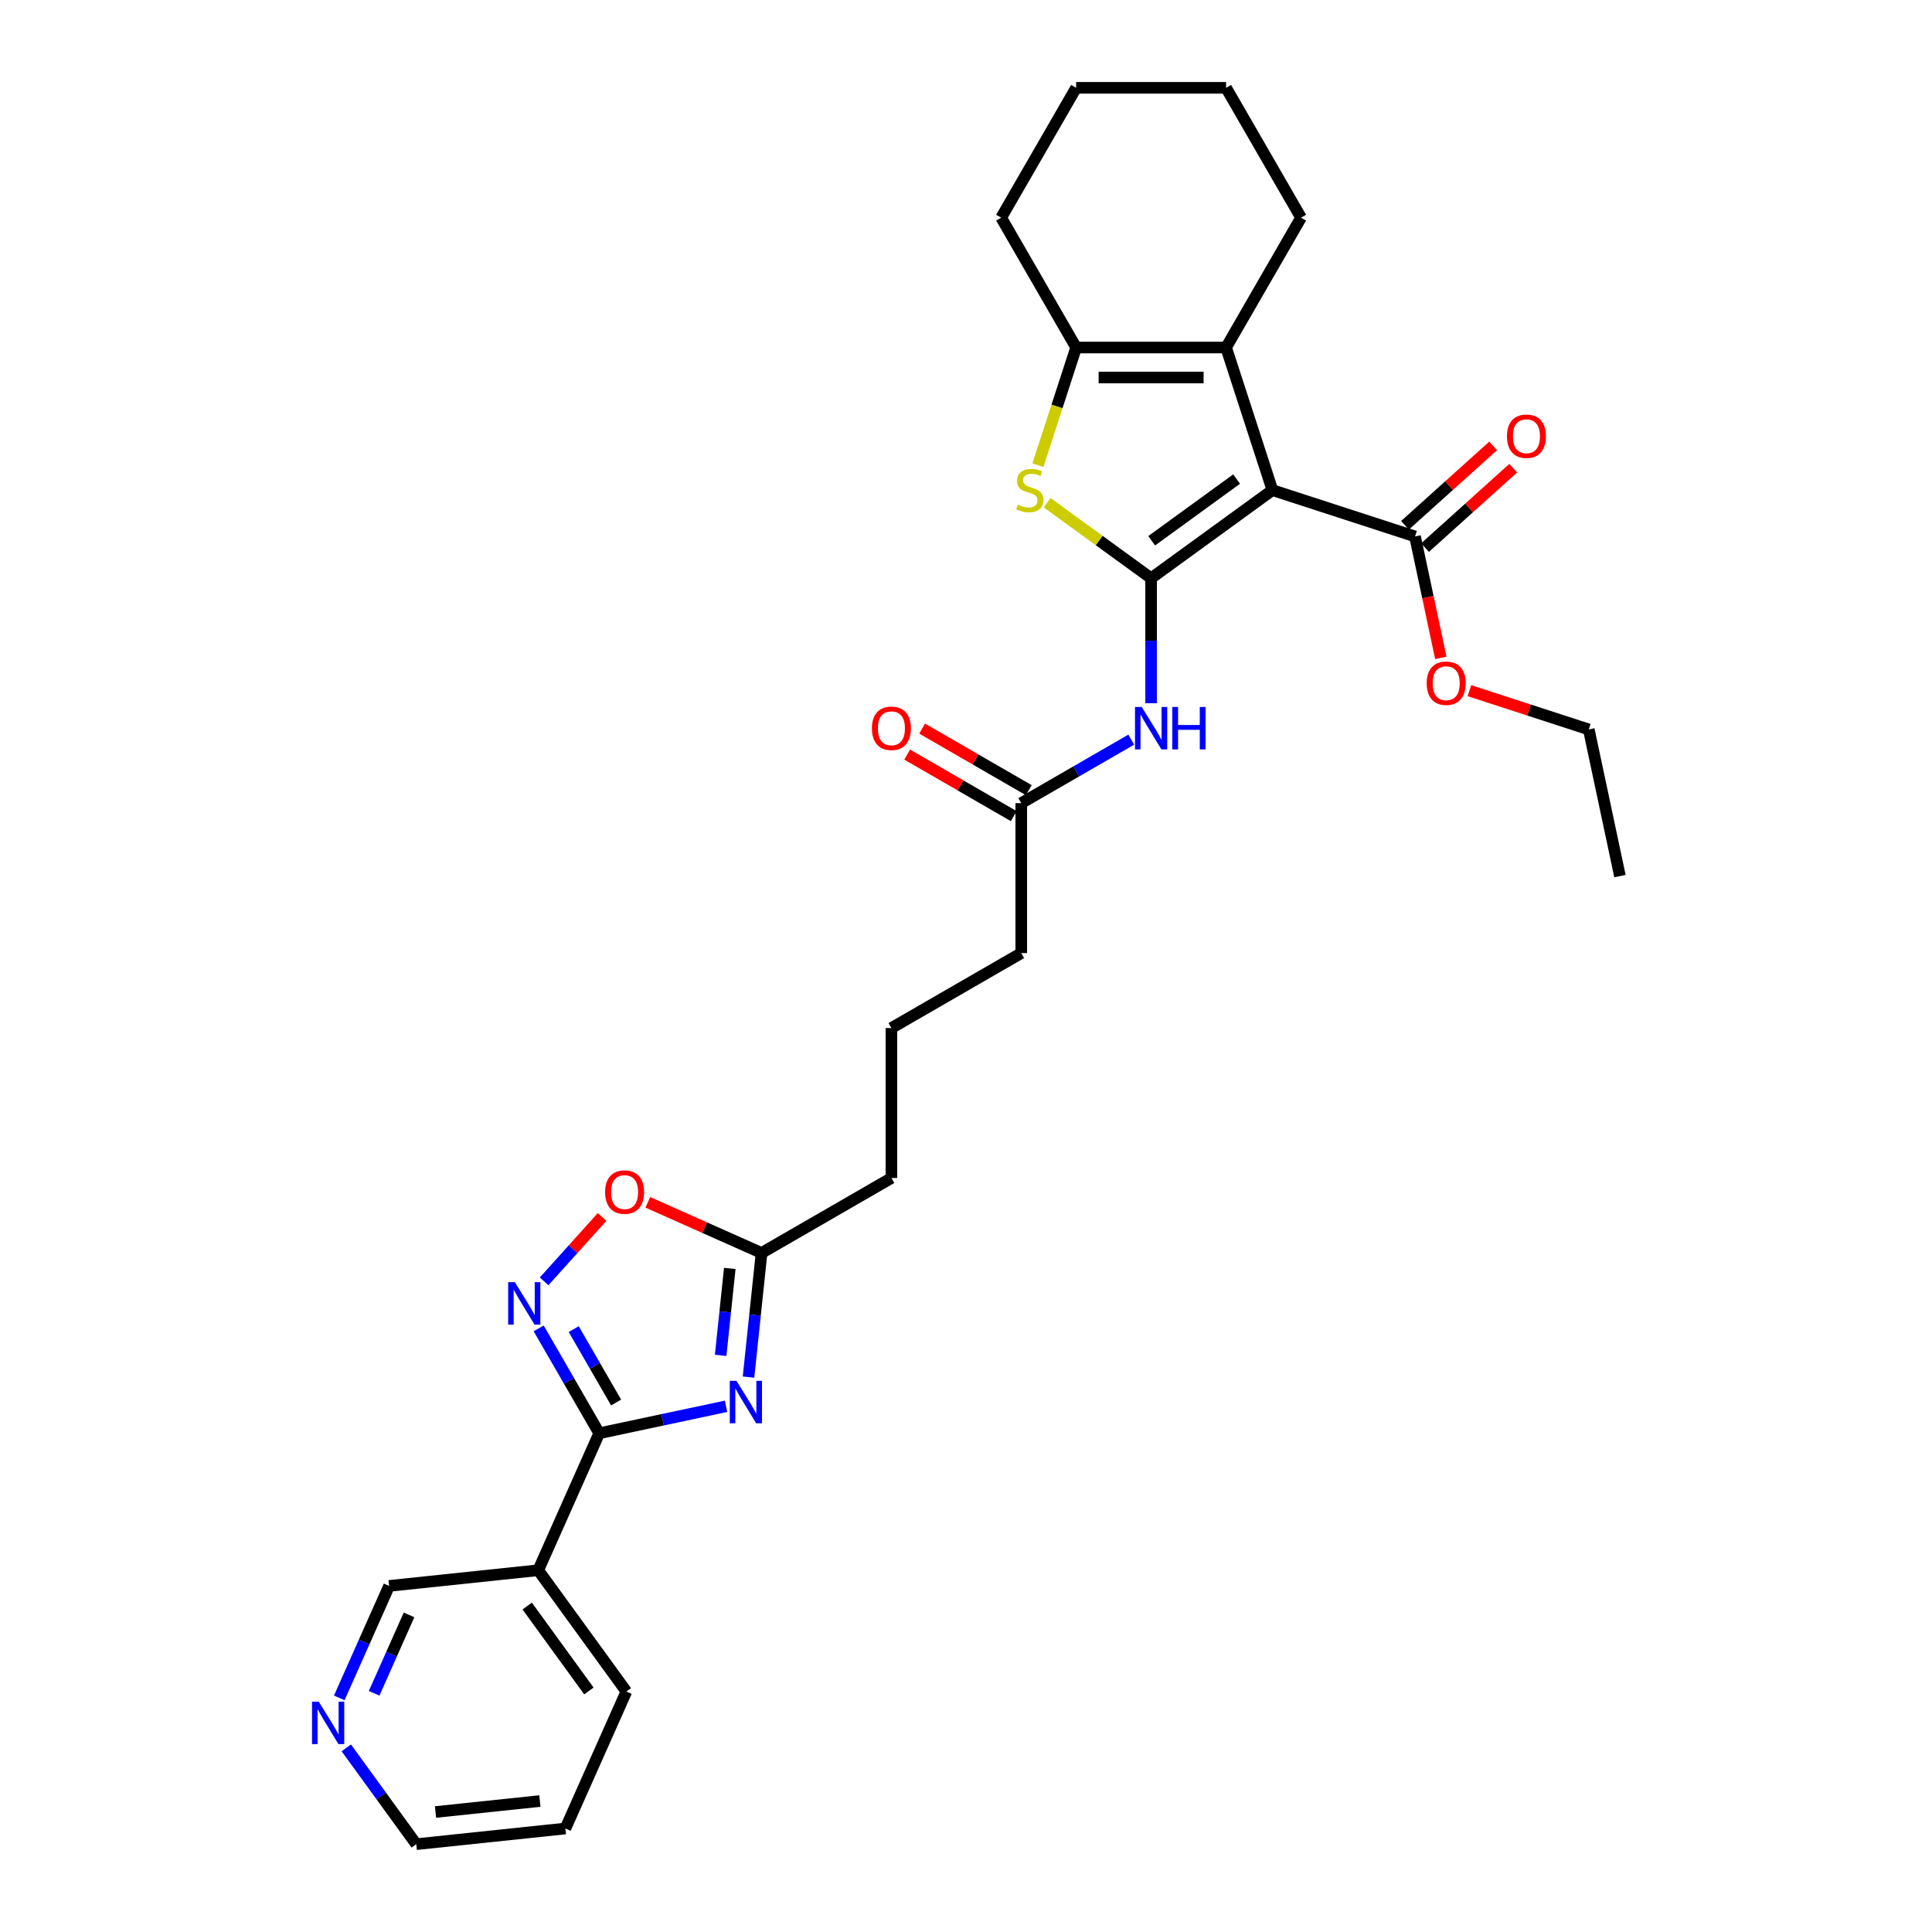 <?xml version='1.0' encoding='iso-8859-1'?>
<svg version='1.1' baseProfile='full'
              xmlns='http://www.w3.org/2000/svg'
                      xmlns:rdkit='http://www.rdkit.org/xml'
                      xmlns:xlink='http://www.w3.org/1999/xlink'
                  xml:space='preserve'
width='1000px' height='1000px' viewBox='0 0 1000 1000'>
<!-- END OF HEADER -->
<rect style='opacity:1.0;fill:#FFFFFF;stroke:none' width='1000' height='1000' x='0' y='0'> </rect>
<path class='bond-0' d='M 595.814,299.3 L 658.6,253.684' style='fill:none;fill-rule:evenodd;stroke:#000000;stroke-width:6px;stroke-linecap:butt;stroke-linejoin:miter;stroke-opacity:1' />
<path class='bond-0' d='M 596.109,279.901 L 640.059,247.969' style='fill:none;fill-rule:evenodd;stroke:#000000;stroke-width:6px;stroke-linecap:butt;stroke-linejoin:miter;stroke-opacity:1' />
<path class='bond-2' d='M 595.814,299.3 L 568.915,279.757' style='fill:none;fill-rule:evenodd;stroke:#000000;stroke-width:6px;stroke-linecap:butt;stroke-linejoin:miter;stroke-opacity:1' />
<path class='bond-2' d='M 568.915,279.757 L 542.015,260.213' style='fill:none;fill-rule:evenodd;stroke:#CCCC00;stroke-width:6px;stroke-linecap:butt;stroke-linejoin:miter;stroke-opacity:1' />
<path class='bond-7' d='M 595.814,299.3 L 595.814,331.639' style='fill:none;fill-rule:evenodd;stroke:#000000;stroke-width:6px;stroke-linecap:butt;stroke-linejoin:miter;stroke-opacity:1' />
<path class='bond-7' d='M 595.814,331.639 L 595.814,363.978' style='fill:none;fill-rule:evenodd;stroke:#0000FF;stroke-width:6px;stroke-linecap:butt;stroke-linejoin:miter;stroke-opacity:1' />
<path class='bond-4' d='M 658.6,253.684 L 634.618,179.875' style='fill:none;fill-rule:evenodd;stroke:#000000;stroke-width:6px;stroke-linecap:butt;stroke-linejoin:miter;stroke-opacity:1' />
<path class='bond-8' d='M 658.6,253.684 L 732.409,277.666' style='fill:none;fill-rule:evenodd;stroke:#000000;stroke-width:6px;stroke-linecap:butt;stroke-linejoin:miter;stroke-opacity:1' />
<path class='bond-1' d='M 387.431,712.787 L 390.807,680.66' style='fill:none;fill-rule:evenodd;stroke:#0000FF;stroke-width:6px;stroke-linecap:butt;stroke-linejoin:miter;stroke-opacity:1' />
<path class='bond-1' d='M 390.807,680.66 L 394.184,648.534' style='fill:none;fill-rule:evenodd;stroke:#000000;stroke-width:6px;stroke-linecap:butt;stroke-linejoin:miter;stroke-opacity:1' />
<path class='bond-1' d='M 373.007,701.526 L 375.371,679.038' style='fill:none;fill-rule:evenodd;stroke:#0000FF;stroke-width:6px;stroke-linecap:butt;stroke-linejoin:miter;stroke-opacity:1' />
<path class='bond-1' d='M 375.371,679.038 L 377.734,656.549' style='fill:none;fill-rule:evenodd;stroke:#000000;stroke-width:6px;stroke-linecap:butt;stroke-linejoin:miter;stroke-opacity:1' />
<path class='bond-3' d='M 375.796,727.9 L 342.978,734.876' style='fill:none;fill-rule:evenodd;stroke:#0000FF;stroke-width:6px;stroke-linecap:butt;stroke-linejoin:miter;stroke-opacity:1' />
<path class='bond-3' d='M 342.978,734.876 L 310.16,741.852' style='fill:none;fill-rule:evenodd;stroke:#000000;stroke-width:6px;stroke-linecap:butt;stroke-linejoin:miter;stroke-opacity:1' />
<path class='bond-5' d='M 537.219,240.785 L 547.115,210.33' style='fill:none;fill-rule:evenodd;stroke:#CCCC00;stroke-width:6px;stroke-linecap:butt;stroke-linejoin:miter;stroke-opacity:1' />
<path class='bond-5' d='M 547.115,210.33 L 557.01,179.875' style='fill:none;fill-rule:evenodd;stroke:#000000;stroke-width:6px;stroke-linecap:butt;stroke-linejoin:miter;stroke-opacity:1' />
<path class='bond-11' d='M 310.16,741.852 L 278.594,812.75' style='fill:none;fill-rule:evenodd;stroke:#000000;stroke-width:6px;stroke-linecap:butt;stroke-linejoin:miter;stroke-opacity:1' />
<path class='bond-32' d='M 310.16,741.852 L 294.491,714.711' style='fill:none;fill-rule:evenodd;stroke:#000000;stroke-width:6px;stroke-linecap:butt;stroke-linejoin:miter;stroke-opacity:1' />
<path class='bond-32' d='M 294.491,714.711 L 278.821,687.571' style='fill:none;fill-rule:evenodd;stroke:#0000FF;stroke-width:6px;stroke-linecap:butt;stroke-linejoin:miter;stroke-opacity:1' />
<path class='bond-32' d='M 318.901,725.949 L 307.933,706.951' style='fill:none;fill-rule:evenodd;stroke:#000000;stroke-width:6px;stroke-linecap:butt;stroke-linejoin:miter;stroke-opacity:1' />
<path class='bond-32' d='M 307.933,706.951 L 296.964,687.952' style='fill:none;fill-rule:evenodd;stroke:#0000FF;stroke-width:6px;stroke-linecap:butt;stroke-linejoin:miter;stroke-opacity:1' />
<path class='bond-18' d='M 634.618,179.875 L 673.421,112.665' style='fill:none;fill-rule:evenodd;stroke:#000000;stroke-width:6px;stroke-linecap:butt;stroke-linejoin:miter;stroke-opacity:1' />
<path class='bond-30' d='M 634.618,179.875 L 557.01,179.875' style='fill:none;fill-rule:evenodd;stroke:#000000;stroke-width:6px;stroke-linecap:butt;stroke-linejoin:miter;stroke-opacity:1' />
<path class='bond-30' d='M 622.977,195.396 L 568.651,195.396' style='fill:none;fill-rule:evenodd;stroke:#000000;stroke-width:6px;stroke-linecap:butt;stroke-linejoin:miter;stroke-opacity:1' />
<path class='bond-19' d='M 557.01,179.875 L 518.206,112.665' style='fill:none;fill-rule:evenodd;stroke:#000000;stroke-width:6px;stroke-linecap:butt;stroke-linejoin:miter;stroke-opacity:1' />
<path class='bond-6' d='M 281.632,663.23 L 296.636,646.566' style='fill:none;fill-rule:evenodd;stroke:#0000FF;stroke-width:6px;stroke-linecap:butt;stroke-linejoin:miter;stroke-opacity:1' />
<path class='bond-6' d='M 296.636,646.566 L 311.641,629.901' style='fill:none;fill-rule:evenodd;stroke:#FF0000;stroke-width:6px;stroke-linecap:butt;stroke-linejoin:miter;stroke-opacity:1' />
<path class='bond-12' d='M 585.539,382.84 L 557.071,399.276' style='fill:none;fill-rule:evenodd;stroke:#0000FF;stroke-width:6px;stroke-linecap:butt;stroke-linejoin:miter;stroke-opacity:1' />
<path class='bond-12' d='M 557.071,399.276 L 528.604,415.711' style='fill:none;fill-rule:evenodd;stroke:#000000;stroke-width:6px;stroke-linecap:butt;stroke-linejoin:miter;stroke-opacity:1' />
<path class='bond-13' d='M 737.602,283.433 L 760.424,262.884' style='fill:none;fill-rule:evenodd;stroke:#000000;stroke-width:6px;stroke-linecap:butt;stroke-linejoin:miter;stroke-opacity:1' />
<path class='bond-13' d='M 760.424,262.884 L 783.246,242.335' style='fill:none;fill-rule:evenodd;stroke:#FF0000;stroke-width:6px;stroke-linecap:butt;stroke-linejoin:miter;stroke-opacity:1' />
<path class='bond-13' d='M 727.216,271.898 L 750.038,251.349' style='fill:none;fill-rule:evenodd;stroke:#000000;stroke-width:6px;stroke-linecap:butt;stroke-linejoin:miter;stroke-opacity:1' />
<path class='bond-13' d='M 750.038,251.349 L 772.86,230.8' style='fill:none;fill-rule:evenodd;stroke:#FF0000;stroke-width:6px;stroke-linecap:butt;stroke-linejoin:miter;stroke-opacity:1' />
<path class='bond-16' d='M 732.409,277.666 L 739.089,309.095' style='fill:none;fill-rule:evenodd;stroke:#000000;stroke-width:6px;stroke-linecap:butt;stroke-linejoin:miter;stroke-opacity:1' />
<path class='bond-16' d='M 739.089,309.095 L 745.77,340.524' style='fill:none;fill-rule:evenodd;stroke:#FF0000;stroke-width:6px;stroke-linecap:butt;stroke-linejoin:miter;stroke-opacity:1' />
<path class='bond-9' d='M 394.184,648.534 L 461.394,609.73' style='fill:none;fill-rule:evenodd;stroke:#000000;stroke-width:6px;stroke-linecap:butt;stroke-linejoin:miter;stroke-opacity:1' />
<path class='bond-10' d='M 394.184,648.534 L 364.749,635.429' style='fill:none;fill-rule:evenodd;stroke:#000000;stroke-width:6px;stroke-linecap:butt;stroke-linejoin:miter;stroke-opacity:1' />
<path class='bond-10' d='M 364.749,635.429 L 335.315,622.324' style='fill:none;fill-rule:evenodd;stroke:#FF0000;stroke-width:6px;stroke-linecap:butt;stroke-linejoin:miter;stroke-opacity:1' />
<path class='bond-17' d='M 278.594,812.75 L 201.412,820.862' style='fill:none;fill-rule:evenodd;stroke:#000000;stroke-width:6px;stroke-linecap:butt;stroke-linejoin:miter;stroke-opacity:1' />
<path class='bond-21' d='M 278.594,812.75 L 324.211,875.535' style='fill:none;fill-rule:evenodd;stroke:#000000;stroke-width:6px;stroke-linecap:butt;stroke-linejoin:miter;stroke-opacity:1' />
<path class='bond-21' d='M 272.88,831.291 L 304.811,875.241' style='fill:none;fill-rule:evenodd;stroke:#000000;stroke-width:6px;stroke-linecap:butt;stroke-linejoin:miter;stroke-opacity:1' />
<path class='bond-15' d='M 532.484,408.99 L 504.894,393.061' style='fill:none;fill-rule:evenodd;stroke:#000000;stroke-width:6px;stroke-linecap:butt;stroke-linejoin:miter;stroke-opacity:1' />
<path class='bond-15' d='M 504.894,393.061 L 477.303,377.132' style='fill:none;fill-rule:evenodd;stroke:#FF0000;stroke-width:6px;stroke-linecap:butt;stroke-linejoin:miter;stroke-opacity:1' />
<path class='bond-15' d='M 524.724,422.432 L 497.133,406.503' style='fill:none;fill-rule:evenodd;stroke:#000000;stroke-width:6px;stroke-linecap:butt;stroke-linejoin:miter;stroke-opacity:1' />
<path class='bond-15' d='M 497.133,406.503 L 469.543,390.574' style='fill:none;fill-rule:evenodd;stroke:#FF0000;stroke-width:6px;stroke-linecap:butt;stroke-linejoin:miter;stroke-opacity:1' />
<path class='bond-22' d='M 528.604,415.711 L 528.604,493.319' style='fill:none;fill-rule:evenodd;stroke:#000000;stroke-width:6px;stroke-linecap:butt;stroke-linejoin:miter;stroke-opacity:1' />
<path class='bond-14' d='M 175.603,878.83 L 188.507,849.846' style='fill:none;fill-rule:evenodd;stroke:#0000FF;stroke-width:6px;stroke-linecap:butt;stroke-linejoin:miter;stroke-opacity:1' />
<path class='bond-14' d='M 188.507,849.846 L 201.412,820.862' style='fill:none;fill-rule:evenodd;stroke:#000000;stroke-width:6px;stroke-linecap:butt;stroke-linejoin:miter;stroke-opacity:1' />
<path class='bond-14' d='M 193.654,876.448 L 202.687,856.159' style='fill:none;fill-rule:evenodd;stroke:#0000FF;stroke-width:6px;stroke-linecap:butt;stroke-linejoin:miter;stroke-opacity:1' />
<path class='bond-14' d='M 202.687,856.159 L 211.72,835.87' style='fill:none;fill-rule:evenodd;stroke:#000000;stroke-width:6px;stroke-linecap:butt;stroke-linejoin:miter;stroke-opacity:1' />
<path class='bond-33' d='M 179.24,904.689 L 197.351,929.617' style='fill:none;fill-rule:evenodd;stroke:#0000FF;stroke-width:6px;stroke-linecap:butt;stroke-linejoin:miter;stroke-opacity:1' />
<path class='bond-33' d='M 197.351,929.617 L 215.463,954.545' style='fill:none;fill-rule:evenodd;stroke:#000000;stroke-width:6px;stroke-linecap:butt;stroke-linejoin:miter;stroke-opacity:1' />
<path class='bond-25' d='M 760.573,357.486 L 791.463,367.523' style='fill:none;fill-rule:evenodd;stroke:#FF0000;stroke-width:6px;stroke-linecap:butt;stroke-linejoin:miter;stroke-opacity:1' />
<path class='bond-25' d='M 791.463,367.523 L 822.353,377.559' style='fill:none;fill-rule:evenodd;stroke:#000000;stroke-width:6px;stroke-linecap:butt;stroke-linejoin:miter;stroke-opacity:1' />
<path class='bond-27' d='M 673.421,112.665 L 634.618,45.455' style='fill:none;fill-rule:evenodd;stroke:#000000;stroke-width:6px;stroke-linecap:butt;stroke-linejoin:miter;stroke-opacity:1' />
<path class='bond-28' d='M 518.206,112.665 L 557.01,45.455' style='fill:none;fill-rule:evenodd;stroke:#000000;stroke-width:6px;stroke-linecap:butt;stroke-linejoin:miter;stroke-opacity:1' />
<path class='bond-20' d='M 461.394,609.73 L 461.394,532.123' style='fill:none;fill-rule:evenodd;stroke:#000000;stroke-width:6px;stroke-linecap:butt;stroke-linejoin:miter;stroke-opacity:1' />
<path class='bond-26' d='M 324.211,875.535 L 292.645,946.433' style='fill:none;fill-rule:evenodd;stroke:#000000;stroke-width:6px;stroke-linecap:butt;stroke-linejoin:miter;stroke-opacity:1' />
<path class='bond-23' d='M 528.604,493.319 L 461.394,532.123' style='fill:none;fill-rule:evenodd;stroke:#000000;stroke-width:6px;stroke-linecap:butt;stroke-linejoin:miter;stroke-opacity:1' />
<path class='bond-24' d='M 215.463,954.545 L 292.645,946.433' style='fill:none;fill-rule:evenodd;stroke:#000000;stroke-width:6px;stroke-linecap:butt;stroke-linejoin:miter;stroke-opacity:1' />
<path class='bond-24' d='M 225.418,937.892 L 279.445,932.214' style='fill:none;fill-rule:evenodd;stroke:#000000;stroke-width:6px;stroke-linecap:butt;stroke-linejoin:miter;stroke-opacity:1' />
<path class='bond-29' d='M 822.353,377.559 L 838.489,453.471' style='fill:none;fill-rule:evenodd;stroke:#000000;stroke-width:6px;stroke-linecap:butt;stroke-linejoin:miter;stroke-opacity:1' />
<path class='bond-31' d='M 634.618,45.455 L 557.01,45.455' style='fill:none;fill-rule:evenodd;stroke:#000000;stroke-width:6px;stroke-linecap:butt;stroke-linejoin:miter;stroke-opacity:1' />
<path  class='atom-2' d='M 381.213 714.727
L 388.415 726.368
Q 389.129 727.517, 390.278 729.596
Q 391.427 731.676, 391.489 731.801
L 391.489 714.727
L 394.407 714.727
L 394.407 736.705
L 391.396 736.705
L 383.666 723.978
Q 382.766 722.488, 381.803 720.78
Q 380.872 719.073, 380.593 718.545
L 380.593 736.705
L 377.737 736.705
L 377.737 714.727
L 381.213 714.727
' fill='#0000FF'/>
<path  class='atom-3' d='M 526.82 261.227
Q 527.068 261.32, 528.092 261.755
Q 529.117 262.189, 530.234 262.469
Q 531.383 262.717, 532.5 262.717
Q 534.58 262.717, 535.791 261.724
Q 537.002 260.699, 537.002 258.93
Q 537.002 257.719, 536.381 256.974
Q 535.791 256.229, 534.86 255.826
Q 533.928 255.422, 532.376 254.956
Q 530.421 254.367, 529.241 253.808
Q 528.092 253.249, 527.254 252.069
Q 526.447 250.89, 526.447 248.903
Q 526.447 246.14, 528.31 244.433
Q 530.203 242.726, 533.928 242.726
Q 536.474 242.726, 539.361 243.936
L 538.647 246.327
Q 536.008 245.24, 534.022 245.24
Q 531.88 245.24, 530.7 246.14
Q 529.52 247.009, 529.551 248.531
Q 529.551 249.71, 530.141 250.424
Q 530.762 251.138, 531.631 251.542
Q 532.531 251.945, 534.022 252.411
Q 536.008 253.032, 537.188 253.653
Q 538.368 254.274, 539.206 255.546
Q 540.075 256.788, 540.075 258.93
Q 540.075 261.972, 538.026 263.617
Q 536.008 265.232, 532.625 265.232
Q 530.669 265.232, 529.179 264.797
Q 527.72 264.394, 525.981 263.68
L 526.82 261.227
' fill='#CCCC00'/>
<path  class='atom-7' d='M 266.498 663.652
L 273.7 675.293
Q 274.414 676.442, 275.563 678.522
Q 276.711 680.602, 276.773 680.726
L 276.773 663.652
L 279.691 663.652
L 279.691 685.631
L 276.68 685.631
L 268.951 672.903
Q 268.05 671.413, 267.088 669.706
Q 266.157 667.998, 265.877 667.471
L 265.877 685.631
L 263.021 685.631
L 263.021 663.652
L 266.498 663.652
' fill='#0000FF'/>
<path  class='atom-8' d='M 590.956 365.918
L 598.158 377.56
Q 598.872 378.708, 600.02 380.788
Q 601.169 382.868, 601.231 382.992
L 601.231 365.918
L 604.149 365.918
L 604.149 387.897
L 601.138 387.897
L 593.408 375.169
Q 592.508 373.679, 591.546 371.972
Q 590.614 370.264, 590.335 369.737
L 590.335 387.897
L 587.479 387.897
L 587.479 365.918
L 590.956 365.918
' fill='#0000FF'/>
<path  class='atom-8' d='M 606.788 365.918
L 609.768 365.918
L 609.768 375.262
L 621.005 375.262
L 621.005 365.918
L 623.985 365.918
L 623.985 387.897
L 621.005 387.897
L 621.005 377.746
L 609.768 377.746
L 609.768 387.897
L 606.788 387.897
L 606.788 365.918
' fill='#0000FF'/>
<path  class='atom-11' d='M 313.197 617.03
Q 313.197 611.753, 315.805 608.804
Q 318.412 605.855, 323.286 605.855
Q 328.16 605.855, 330.767 608.804
Q 333.375 611.753, 333.375 617.03
Q 333.375 622.369, 330.736 625.412
Q 328.098 628.423, 323.286 628.423
Q 318.443 628.423, 315.805 625.412
Q 313.197 622.401, 313.197 617.03
M 323.286 625.939
Q 326.639 625.939, 328.439 623.704
Q 330.271 621.438, 330.271 617.03
Q 330.271 612.715, 328.439 610.542
Q 326.639 608.338, 323.286 608.338
Q 319.933 608.338, 318.102 610.511
Q 316.301 612.684, 316.301 617.03
Q 316.301 621.469, 318.102 623.704
Q 319.933 625.939, 323.286 625.939
' fill='#FF0000'/>
<path  class='atom-14' d='M 779.993 225.798
Q 779.993 220.521, 782.601 217.572
Q 785.209 214.623, 790.082 214.623
Q 794.956 214.623, 797.564 217.572
Q 800.171 220.521, 800.171 225.798
Q 800.171 231.138, 797.533 234.18
Q 794.894 237.191, 790.082 237.191
Q 785.24 237.191, 782.601 234.18
Q 779.993 231.169, 779.993 225.798
M 790.082 234.708
Q 793.435 234.708, 795.236 232.473
Q 797.067 230.206, 797.067 225.798
Q 797.067 221.483, 795.236 219.31
Q 793.435 217.106, 790.082 217.106
Q 786.73 217.106, 784.898 219.279
Q 783.098 221.452, 783.098 225.798
Q 783.098 230.237, 784.898 232.473
Q 786.73 234.708, 790.082 234.708
' fill='#FF0000'/>
<path  class='atom-15' d='M 164.988 880.77
L 172.19 892.412
Q 172.904 893.56, 174.053 895.64
Q 175.201 897.72, 175.263 897.844
L 175.263 880.77
L 178.181 880.77
L 178.181 902.749
L 175.17 902.749
L 167.44 890.021
Q 166.54 888.531, 165.578 886.824
Q 164.646 885.116, 164.367 884.589
L 164.367 902.749
L 161.511 902.749
L 161.511 880.77
L 164.988 880.77
' fill='#0000FF'/>
<path  class='atom-16' d='M 451.305 376.97
Q 451.305 371.692, 453.913 368.743
Q 456.52 365.794, 461.394 365.794
Q 466.268 365.794, 468.875 368.743
Q 471.483 371.692, 471.483 376.97
Q 471.483 382.309, 468.844 385.351
Q 466.206 388.363, 461.394 388.363
Q 456.551 388.363, 453.913 385.351
Q 451.305 382.34, 451.305 376.97
M 461.394 385.879
Q 464.747 385.879, 466.547 383.644
Q 468.379 381.378, 468.379 376.97
Q 468.379 372.655, 466.547 370.482
Q 464.747 368.278, 461.394 368.278
Q 458.041 368.278, 456.21 370.451
Q 454.409 372.624, 454.409 376.97
Q 454.409 381.409, 456.21 383.644
Q 458.041 385.879, 461.394 385.879
' fill='#FF0000'/>
<path  class='atom-17' d='M 738.455 353.639
Q 738.455 348.362, 741.063 345.413
Q 743.671 342.464, 748.544 342.464
Q 753.418 342.464, 756.026 345.413
Q 758.633 348.362, 758.633 353.639
Q 758.633 358.979, 755.995 362.021
Q 753.356 365.032, 748.544 365.032
Q 743.702 365.032, 741.063 362.021
Q 738.455 359.01, 738.455 353.639
M 748.544 362.549
Q 751.897 362.549, 753.697 360.314
Q 755.529 358.047, 755.529 353.639
Q 755.529 349.324, 753.697 347.151
Q 751.897 344.947, 748.544 344.947
Q 745.192 344.947, 743.36 347.12
Q 741.56 349.293, 741.56 353.639
Q 741.56 358.079, 743.36 360.314
Q 745.192 362.549, 748.544 362.549
' fill='#FF0000'/>
</svg>
